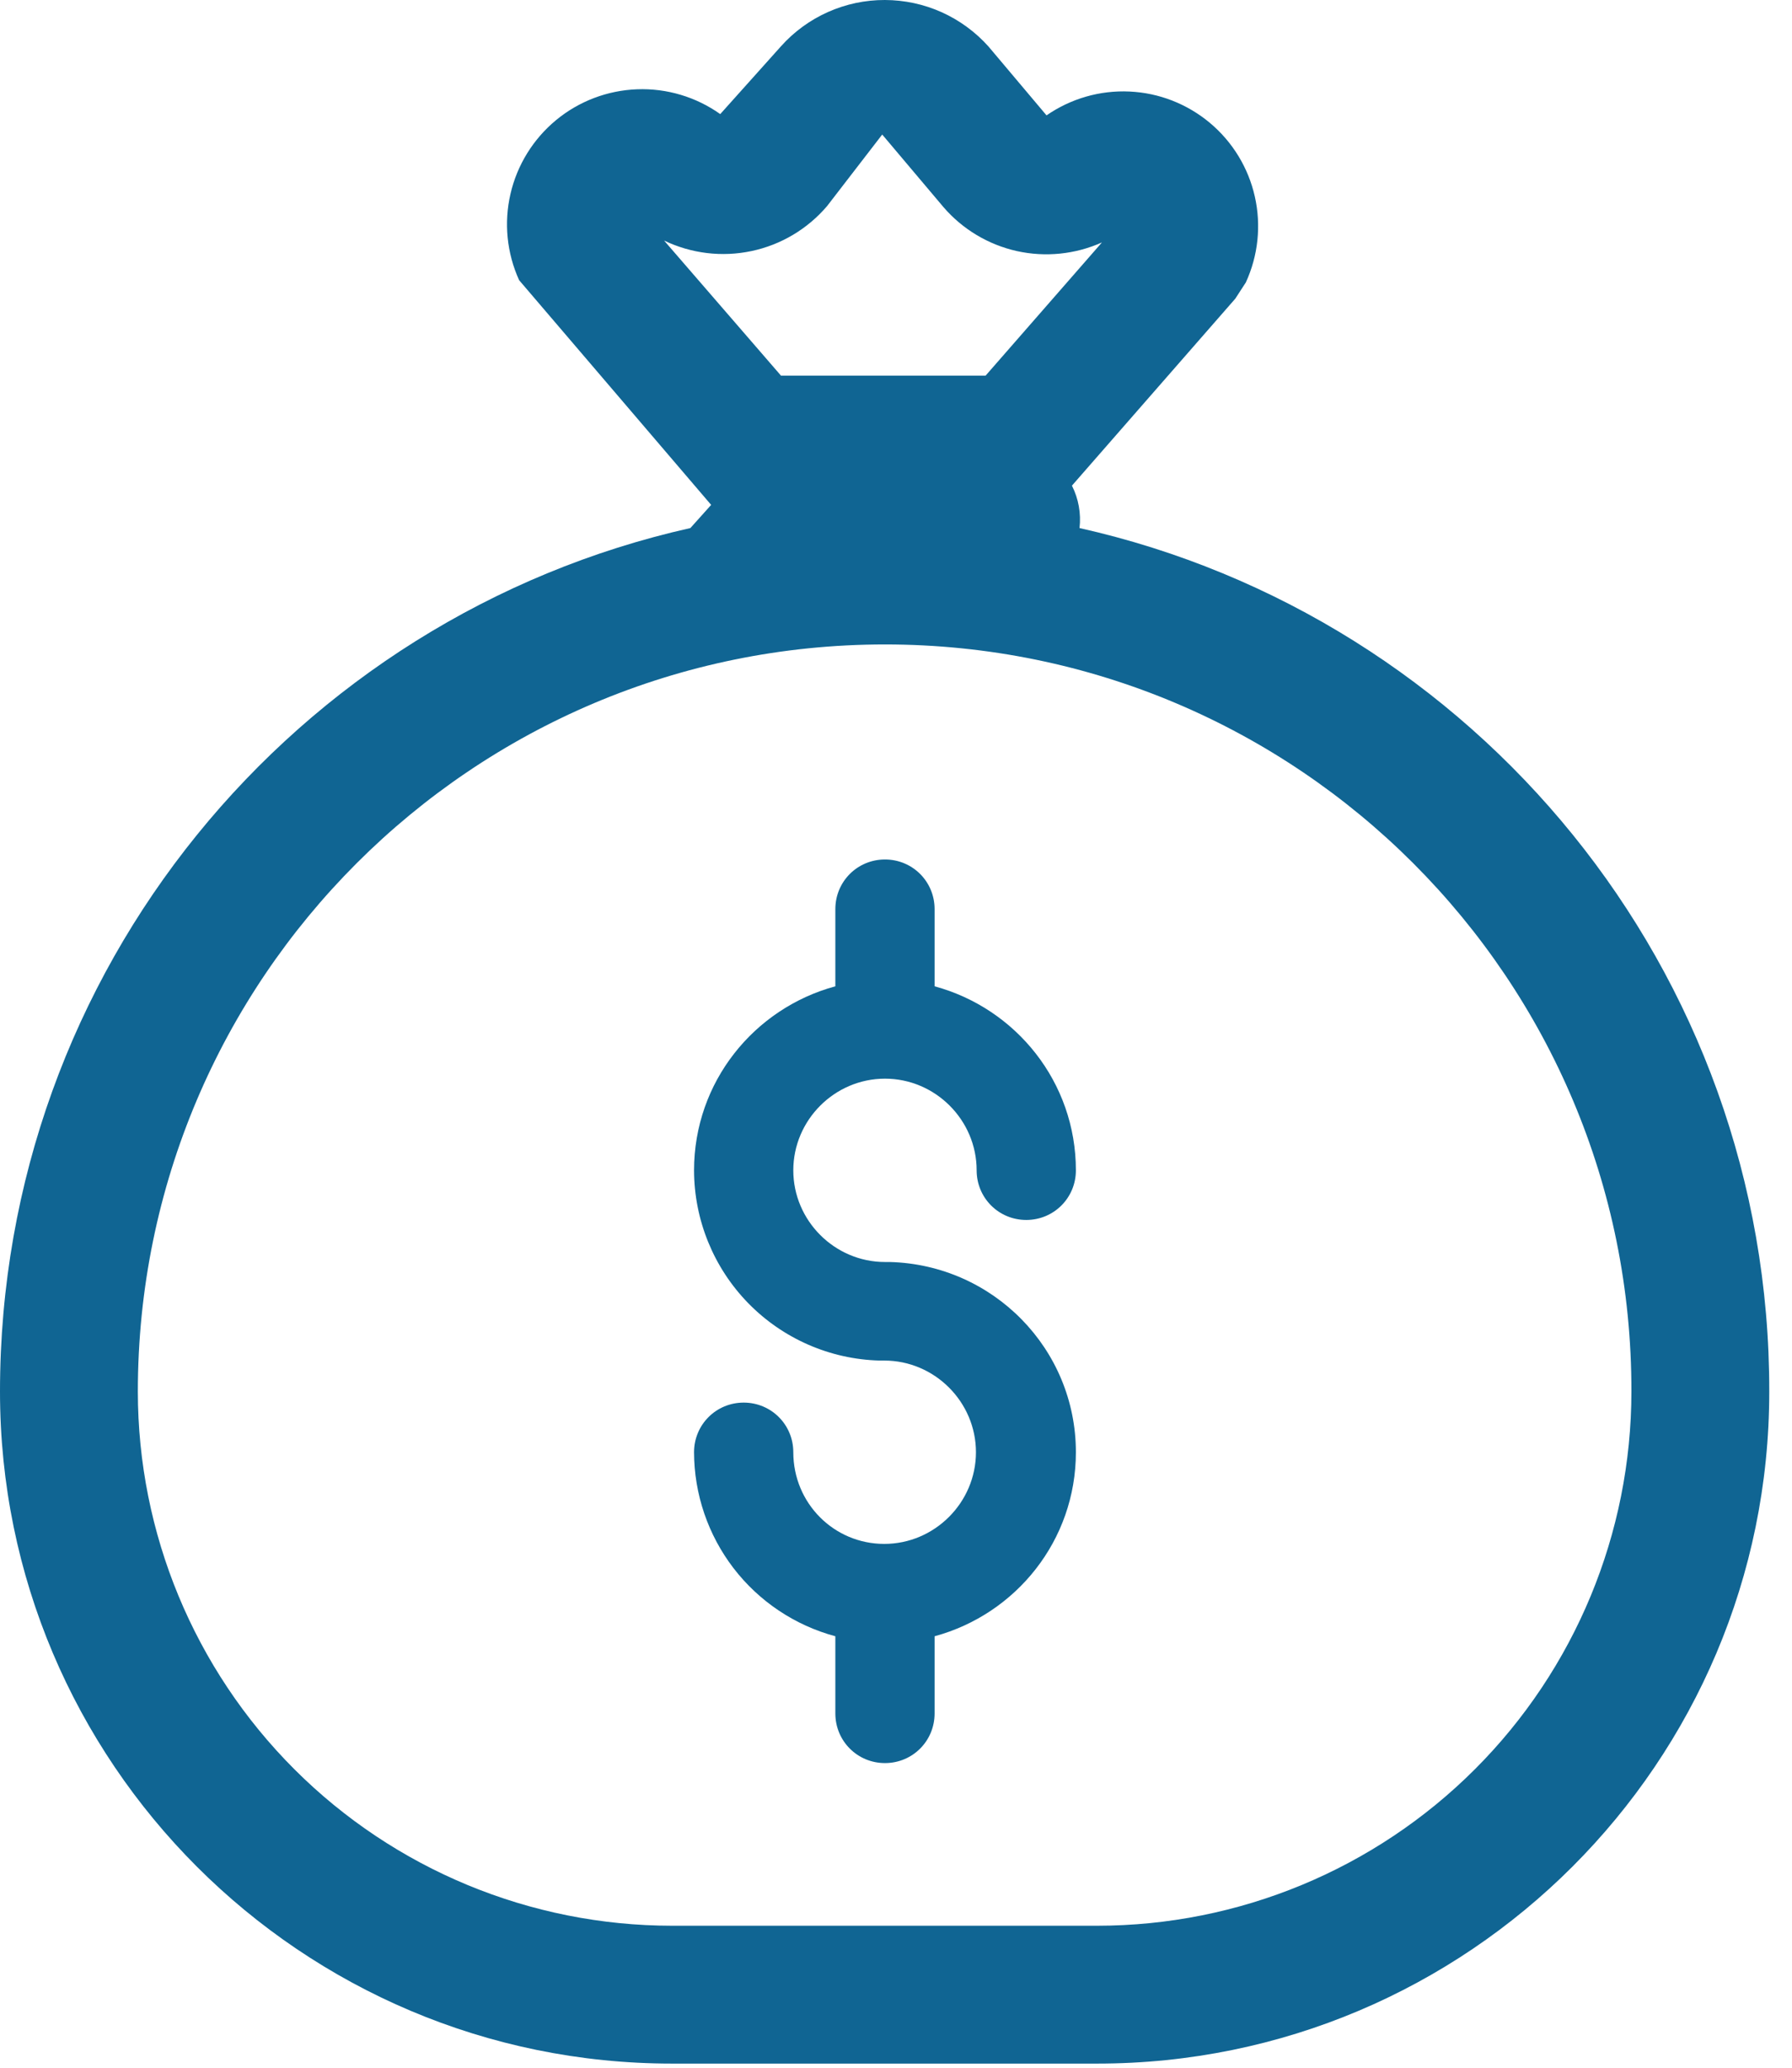 <svg width="39" height="45" viewBox="0 0 39 45" fill="none" xmlns="http://www.w3.org/2000/svg">
<path d="M19.26 27.465H19.365C21.615 27.525 23.415 29.355 23.415 31.605C23.415 33.525 22.11 35.13 20.34 35.61V37.29C20.34 37.89 19.86 38.37 19.26 38.37C18.66 38.37 18.18 37.89 18.18 37.29V35.61C17.299 35.373 16.52 34.852 15.964 34.128C15.409 33.404 15.107 32.518 15.105 31.605C15.105 31.005 15.585 30.525 16.185 30.525C16.785 30.525 17.265 31.005 17.265 31.605C17.265 32.715 18.15 33.6 19.245 33.6C20.34 33.6 21.24 32.7 21.24 31.605C21.24 30.51 20.34 29.61 19.245 29.61H19.14C18.061 29.581 17.036 29.132 16.282 28.359C15.529 27.586 15.107 26.549 15.105 25.47C15.105 23.55 16.41 21.945 18.18 21.465V19.785C18.18 19.185 18.66 18.705 19.26 18.705C19.86 18.705 20.34 19.185 20.34 19.785V21.465C22.11 21.945 23.415 23.55 23.415 25.47C23.415 26.07 22.935 26.55 22.335 26.55C21.735 26.55 21.255 26.07 21.255 25.47C21.255 24.375 20.355 23.475 19.26 23.475C18.165 23.475 17.265 24.375 17.265 25.47C17.265 26.565 18.165 27.465 19.26 27.465Z" fill="#106593"/>
<path d="M11.298 6.098L15.477 10.988L15.025 11.492C6.425 13.421 0 21.102 0 30.285C0 38.358 6.552 44.91 14.625 44.91H23.88C31.953 44.91 38.505 38.359 38.505 30.287C38.52 21.102 32.096 13.421 23.494 11.492C23.53 11.175 23.473 10.854 23.329 10.569L26.884 6.5L27.114 6.146C27.382 5.561 27.451 4.905 27.309 4.277C27.168 3.65 26.824 3.087 26.331 2.674C25.838 2.261 25.223 2.021 24.581 1.992C23.939 1.962 23.305 2.145 22.776 2.511L21.512 1.011C21.228 0.694 20.881 0.44 20.492 0.265C20.104 0.091 19.683 0.001 19.257 4.18646e-06C18.831 -0.001 18.41 0.088 18.021 0.261C17.632 0.434 17.284 0.687 17 1.004L15.675 2.483C15.148 2.109 14.512 1.919 13.866 1.943C13.22 1.967 12.601 2.202 12.102 2.614C11.604 3.026 11.255 3.59 11.11 4.219C10.964 4.849 11.03 5.509 11.298 6.098ZM16.997 8.175L14.453 5.235C15.044 5.519 15.712 5.6 16.354 5.464C16.996 5.329 17.575 4.984 18 4.485L19.2 2.928L20.532 4.506C20.947 4.989 21.508 5.325 22.129 5.464C22.751 5.602 23.401 5.536 23.982 5.276L21.45 8.175H16.997ZM3 30.285C3 21.303 10.278 14.025 19.26 14.025C28.242 14.025 35.52 21.303 35.505 30.282V30.285C35.504 33.368 34.279 36.324 32.099 38.504C29.919 40.684 26.963 41.909 23.88 41.91H14.625C11.542 41.909 8.586 40.684 6.406 38.504C4.226 36.324 3.001 33.368 3 30.285Z" fill="#106593"/>
</svg>
